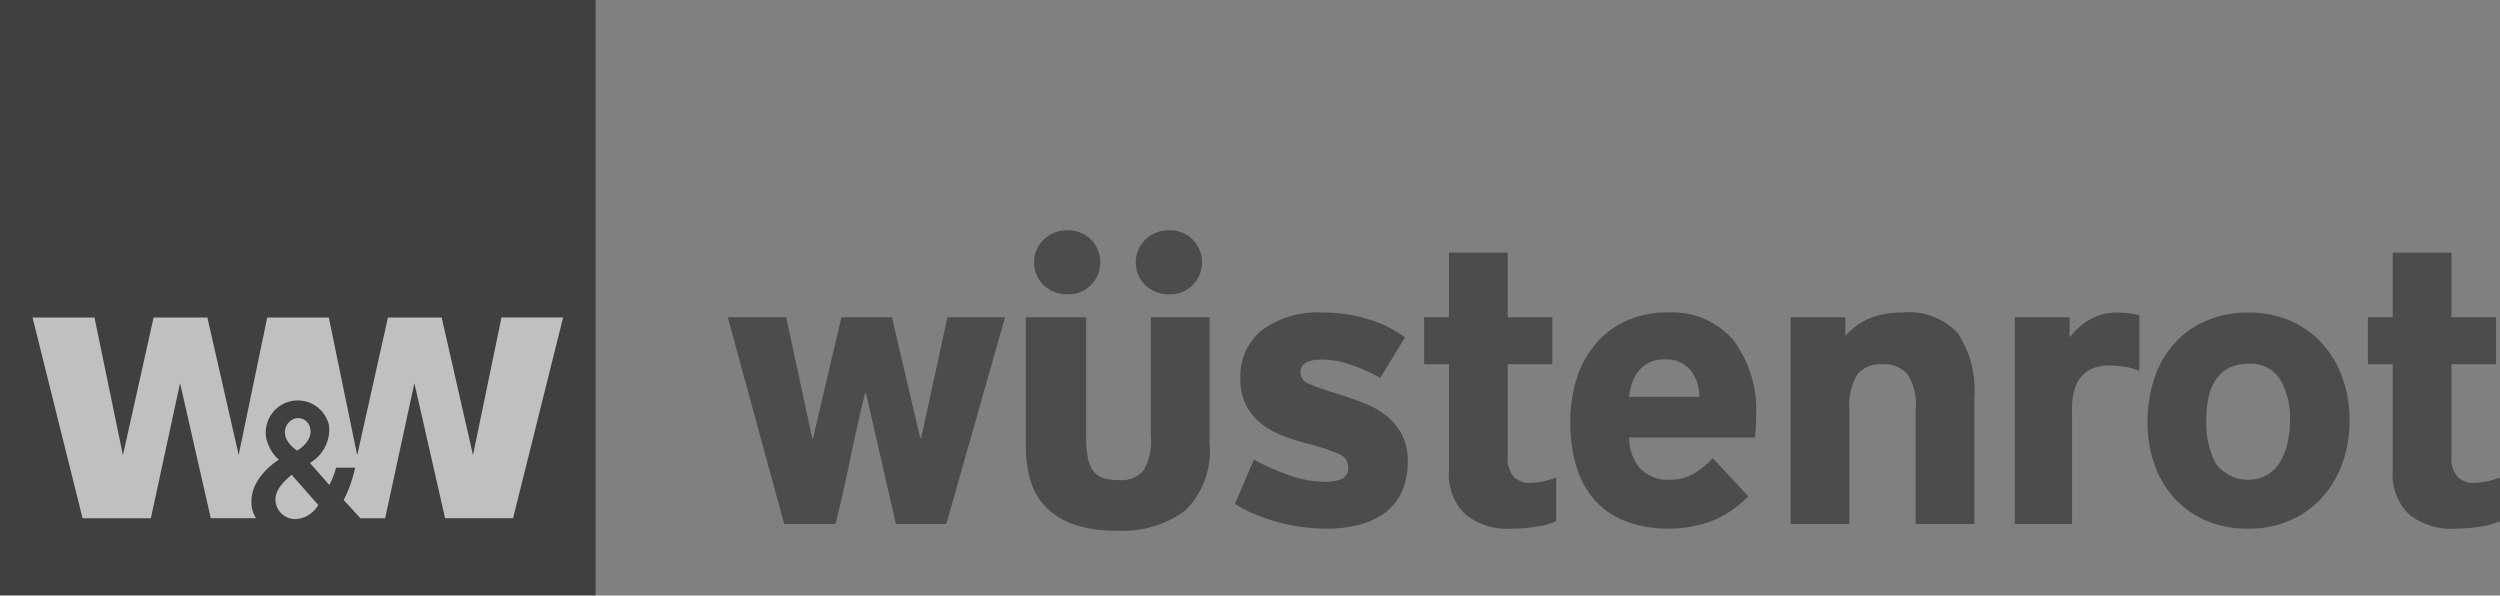 <?xml version="1.0" encoding="UTF-8"?> <svg xmlns="http://www.w3.org/2000/svg" width="161.135" height="38.386" viewBox="0 0 161.135 38.386"><rect x="0" y="0" width="161.135" height="38.386" fill="#808080" stroke="none"/><g id="Wüstenrot_Bank_201x_logo" opacity="0.5"><path id="path4455" d="M158.392,32.722a5,5,0,0,1-1.374.368,10.852,10.852,0,0,1-1.524.116,4.318,4.318,0,0,1-2.974-.928,3.6,3.6,0,0,1-1.044-2.835V22.605h-1.6V19.58h1.6V15.411h3.788V19.58h2.874v3.026h-2.874v5.948a1.757,1.757,0,0,0,.408,1.334,1.522,1.522,0,0,0,1.067.369,5.054,5.054,0,0,0,1.653-.356v2.821Zm-13.536-6.533a4.907,4.907,0,0,0-.624-2.58,2.2,2.2,0,0,0-2.046-1.03,2.722,2.722,0,0,0-1.272.267,2.316,2.316,0,0,0-.838.75,3.187,3.187,0,0,0-.473,1.144,7.212,7.212,0,0,0-.138,1.448,5.558,5.558,0,0,0,.611,2.835,2.613,2.613,0,0,0,3.33.712,2.462,2.462,0,0,0,.826-.851,4.069,4.069,0,0,0,.47-1.233,6.807,6.807,0,0,0,.154-1.462m3.838,0a8.1,8.1,0,0,1-.483,2.861,6.62,6.62,0,0,1-1.348,2.211A5.959,5.959,0,0,1,144.8,32.7a6.693,6.693,0,0,1-2.643.508,6.774,6.774,0,0,1-2.67-.508,5.93,5.93,0,0,1-2.045-1.423,6.3,6.3,0,0,1-1.309-2.175,7.97,7.97,0,0,1-.458-2.758,8.646,8.646,0,0,1,.458-2.885,6.34,6.34,0,0,1,1.309-2.237,5.813,5.813,0,0,1,2.058-1.437,6.829,6.829,0,0,1,2.682-.508,6.67,6.67,0,0,1,2.643.508,5.945,5.945,0,0,1,2.047,1.423,6.6,6.6,0,0,1,1.334,2.187,7.825,7.825,0,0,1,.483,2.8m-15.016-6.914a6.143,6.143,0,0,1,.839.05,5.815,5.815,0,0,1,.637.127v3.559a5.448,5.448,0,0,0-1.032-.255,6.385,6.385,0,0,0-.9-.076,3.269,3.269,0,0,0-.9.127,1.831,1.831,0,0,0-.775.445,2.259,2.259,0,0,0-.534.864,3.933,3.933,0,0,0-.2,1.36V32.9H127.12V19.579h3.534v1.3a4.279,4.279,0,0,1,1.282-1.143,3.358,3.358,0,0,1,1.741-.458M120.728,32.9V25.453a3.409,3.409,0,0,0-.548-2.225,1.994,1.994,0,0,0-1.588-.623,1.918,1.918,0,0,0-1.626.66,3.927,3.927,0,0,0-.508,2.314V32.9h-3.789V19.579H116.2v1.195a4.4,4.4,0,0,1,1.7-1.182,5.771,5.771,0,0,1,1.958-.319,4.309,4.309,0,0,1,3.6,1.348,6.733,6.733,0,0,1,1.054,4.169V32.9ZM104.545,22.3a2.2,2.2,0,0,0-.99.2,2.006,2.006,0,0,0-.674.534,2.574,2.574,0,0,0-.42.763,3.99,3.99,0,0,0-.2.915h4.525a2.763,2.763,0,0,0-.585-1.742,2.026,2.026,0,0,0-1.653-.673m.2-3.026a5.207,5.207,0,0,1,4.206,1.754,7.489,7.489,0,0,1,1.488,4.983c0,.238,0,.458-.013.66s-.031.426-.062.662h-8.109a3.094,3.094,0,0,0,.7,1.984,2.449,2.449,0,0,0,1.944.737,2.929,2.929,0,0,0,1.653-.471,5,5,0,0,0,1.093-.927l2.289,2.465a6.631,6.631,0,0,1-2.48,1.64,7.838,7.838,0,0,1-2.578.445,7.669,7.669,0,0,1-2.861-.483,5.113,5.113,0,0,1-2-1.386,5.756,5.756,0,0,1-1.168-2.16,9.643,9.643,0,0,1-.382-2.809,9.087,9.087,0,0,1,.433-2.9,6.394,6.394,0,0,1,1.259-2.237,5.608,5.608,0,0,1,1.982-1.448,6.4,6.4,0,0,1,2.606-.51M97.564,32.722a5.008,5.008,0,0,1-1.374.368,10.869,10.869,0,0,1-1.525.116,4.318,4.318,0,0,1-2.973-.928,3.6,3.6,0,0,1-1.044-2.835V22.605h-1.6V19.58h1.6V15.411h3.788V19.58h2.873v3.026H94.436v5.948a1.762,1.762,0,0,0,.408,1.334,1.522,1.522,0,0,0,1.067.369,5.054,5.054,0,0,0,1.653-.356v2.821Zm-9.573-3.863a4.676,4.676,0,0,1-.381,1.969,3.463,3.463,0,0,1-1.081,1.348,4.8,4.8,0,0,1-1.665.775,8.322,8.322,0,0,1-2.11.255,11.56,11.56,0,0,1-1.628-.116,12.26,12.26,0,0,1-1.589-.331,11.732,11.732,0,0,1-1.462-.507,7.5,7.5,0,0,1-1.22-.649l1.22-2.846a15.27,15.27,0,0,0,2.2.978,6.876,6.876,0,0,0,2.326.445,2.571,2.571,0,0,0,1.182-.2.768.768,0,0,0,.37-.737.9.9,0,0,0-.572-.839,12.4,12.4,0,0,0-2-.662q-.765-.2-1.539-.482a5.272,5.272,0,0,1-1.4-.75,3.837,3.837,0,0,1-1.029-1.182,3.647,3.647,0,0,1-.408-1.831A3.775,3.775,0,0,1,78.6,20.406a6.061,6.061,0,0,1,3.929-1.131,9.883,9.883,0,0,1,2.91.431,7.527,7.527,0,0,1,2.376,1.17l-1.6,2.618a10,10,0,0,0-2-.89,5.867,5.867,0,0,0-1.715-.3q-1.424,0-1.425.813a.82.82,0,0,0,.572.763,19.139,19.139,0,0,0,1.895.66q.89.281,1.69.6a5.32,5.32,0,0,1,1.411.814,3.824,3.824,0,0,1,.978,1.195,3.647,3.647,0,0,1,.369,1.717M72.649,18.1a2.151,2.151,0,0,1-1.576-.6,2.053,2.053,0,0,1,0-2.922,2.152,2.152,0,0,1,1.576-.6,2.009,2.009,0,0,1,1.486.6,2.082,2.082,0,0,1,0,2.922,2.007,2.007,0,0,1-1.486.6m-6.559,0a2.153,2.153,0,0,1-1.576-.6,2.053,2.053,0,0,1,0-2.922,2.154,2.154,0,0,1,1.576-.6,2.014,2.014,0,0,1,1.487.6,2.085,2.085,0,0,1,0,2.922,2.013,2.013,0,0,1-1.487.6m5.337,1.474h3.789v8.136a5.388,5.388,0,0,1-1.537,4.3,6.705,6.705,0,0,1-4.487,1.321,8.149,8.149,0,0,1-2.707-.393,4.661,4.661,0,0,1-1.806-1.107,4.1,4.1,0,0,1-1-1.714,7.649,7.649,0,0,1-.305-2.225V19.578h3.89v7.7a6.715,6.715,0,0,0,.114,1.374,2.115,2.115,0,0,0,.356.851,1.26,1.26,0,0,0,.648.445,3.359,3.359,0,0,0,.993.126,1.908,1.908,0,0,0,1.575-.6,3.753,3.753,0,0,0,.482-2.25V19.578ZM58.252,32.9H55l-1.932-8.44h-.05q-.51,2.059-.953,4.219T51.108,32.9H47.8l-3.636-13.32H47.93l1.678,7.8h.05l1.831-7.8h3.253l1.831,7.8h.05l1.7-7.8h3.712L58.252,32.9Z" transform="translate(2.744 0.869)" fill="#181818"></path><path id="path4471" d="M0,0V38.386H38.389V0Z" transform="translate(0)"></path><path id="path4467" d="M30.362,28.126l-2.017-8.857H24.881L22.9,28.143,21.07,19.269H17.1L15.26,28.125l-2.017-8.855H9.778L7.8,28.143,5.968,19.269H1.973L5.2,32.209H9.6L11.483,23.5l1.98,8.705h2.919a1.828,1.828,0,0,1-.27-.686c-.3-1.9,1.743-3.084,1.743-3.084a2.623,2.623,0,0,1-.785-1.251,2.064,2.064,0,1,1,4.016-.953,2.5,2.5,0,0,1-1.233,2.41L21.1,30.058a4.392,4.392,0,0,0,.434-1.111H22.77a8.589,8.589,0,0,1-.74,2.082l1.079,1.18H24.7L26.585,23.5l1.981,8.705h4.38l3.226-12.939H32.2l-1.833,8.857Zm-12.72,3.033A1.275,1.275,0,0,0,19,32.256a1.791,1.791,0,0,0,1.39-.907l-1.714-1.944c-.515.433-1.147,1.038-1.03,1.754m1.381-3.31s1.012-.575.85-1.406a.8.8,0,0,0-.895-.685.91.91,0,0,0-.734.98c.029.633.779,1.111.779,1.111" transform="translate(0.123 1.197)" fill="#fff"></path></g></svg> 